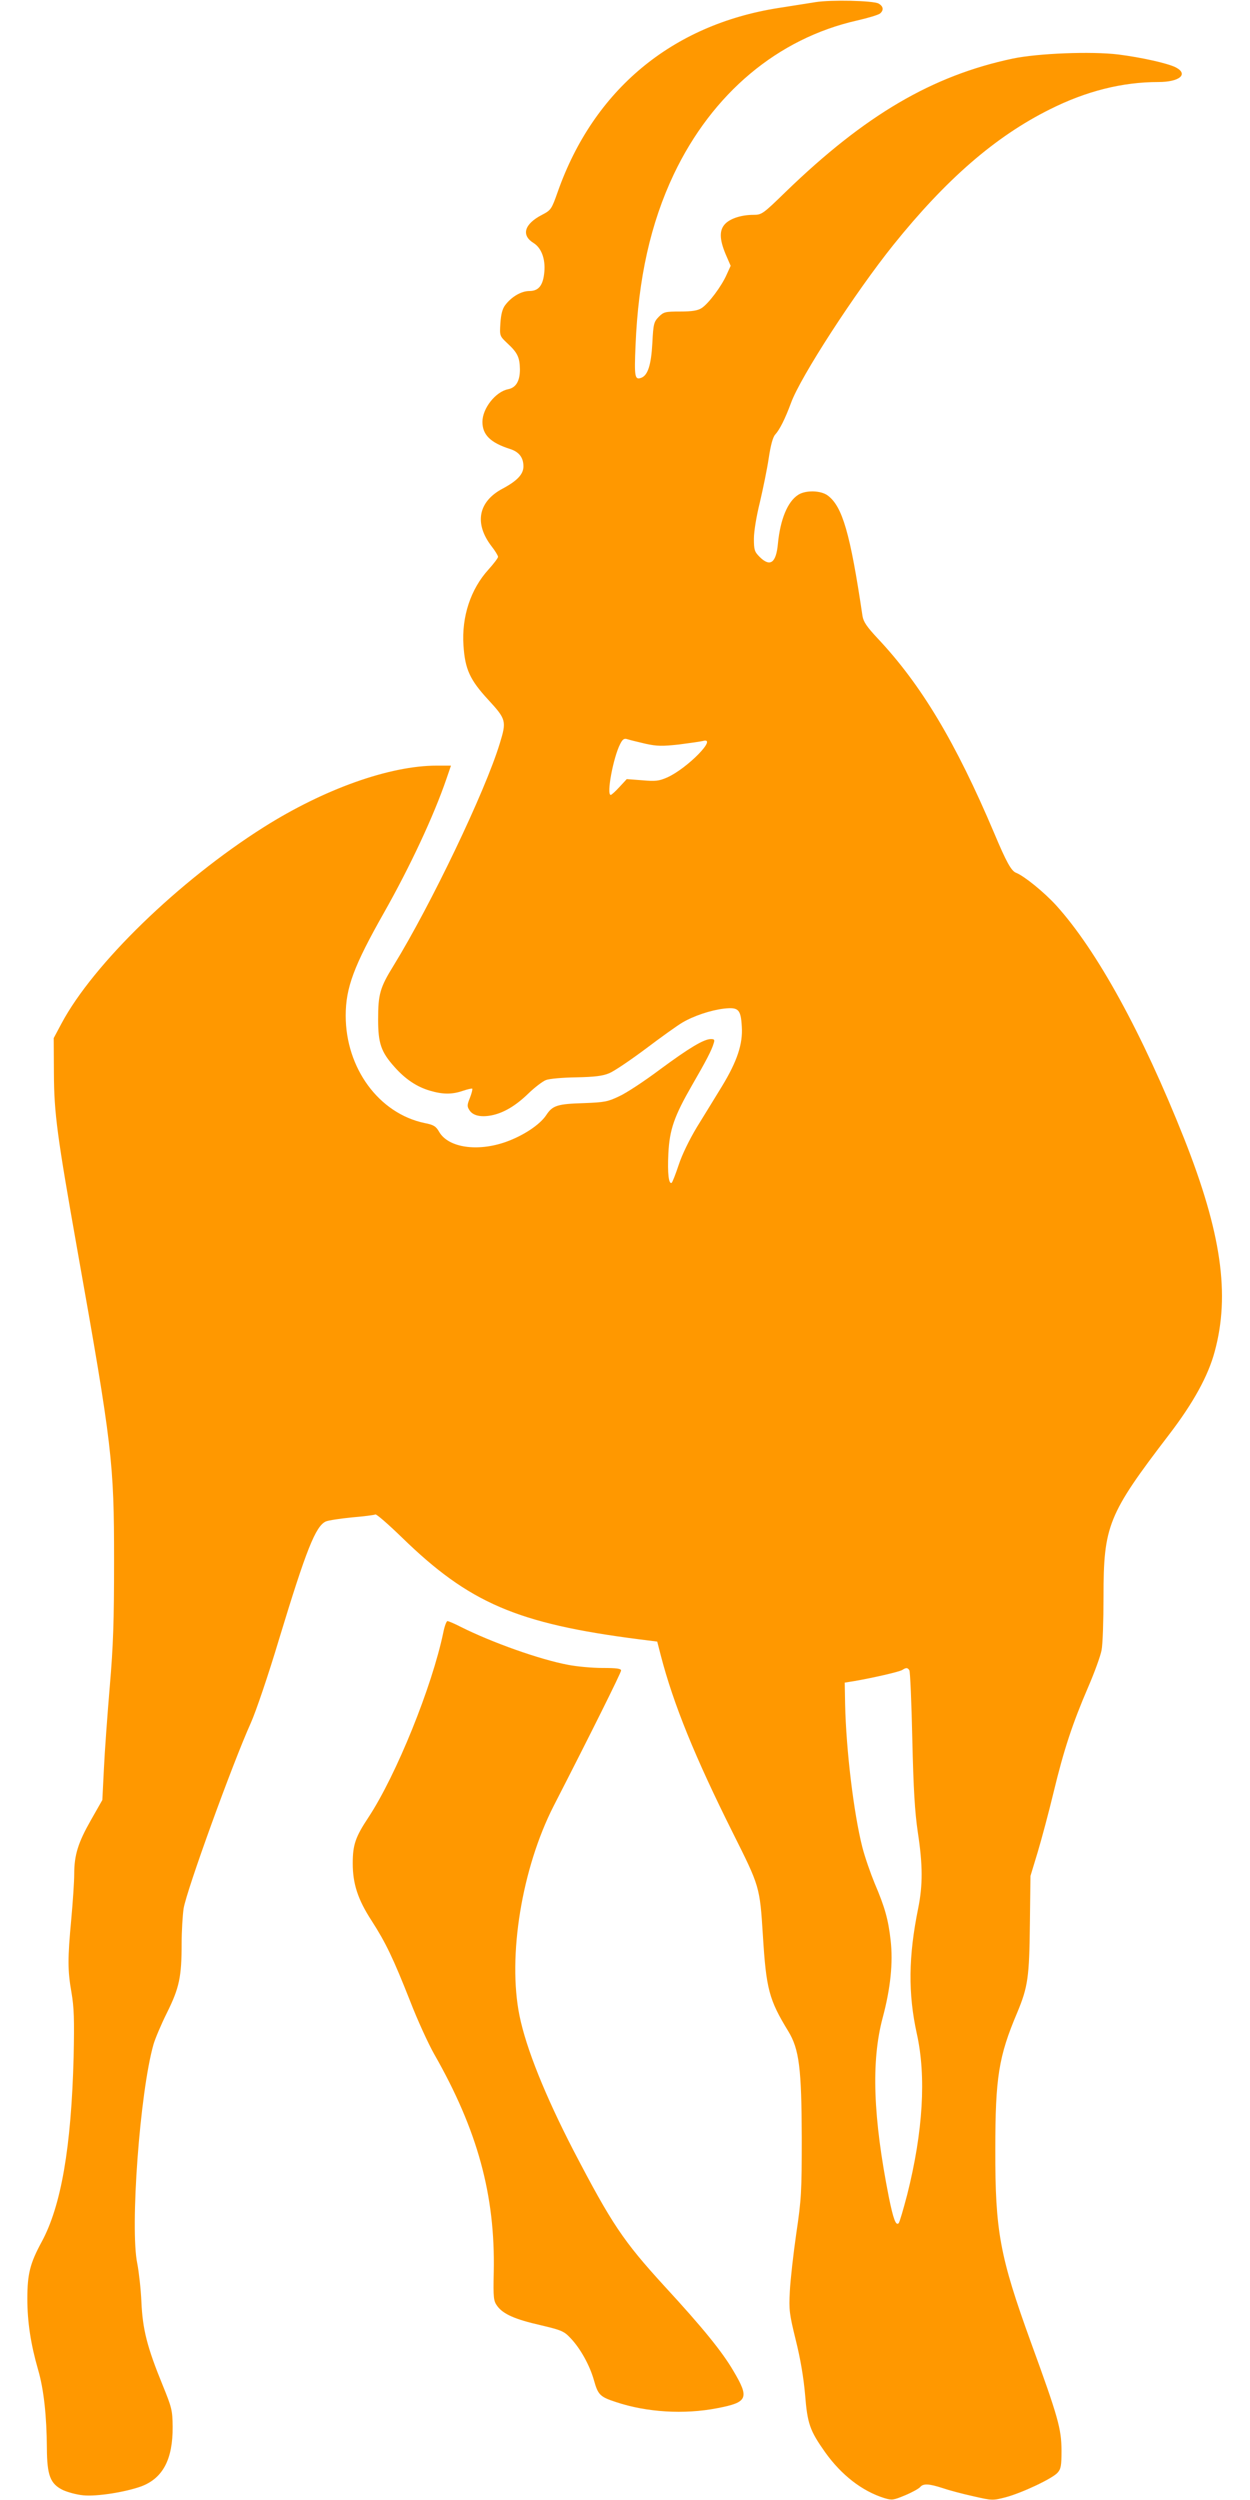 <?xml version="1.0" standalone="no"?>
<!DOCTYPE svg PUBLIC "-//W3C//DTD SVG 20010904//EN"
 "http://www.w3.org/TR/2001/REC-SVG-20010904/DTD/svg10.dtd">
<svg version="1.0" xmlns="http://www.w3.org/2000/svg"
 width="640pt" height="1280pt" viewBox="0 0 640 1280"
 preserveAspectRatio="xMidYMid meet">
<g transform="translate(0,1280) scale(0.1,-0.1)"
fill="#ff9800" stroke="none">
<path d="M4175 12789 c-33 -5 -118 -19 -190 -30 -545 -86 -945 -419 -1129
-940 -32 -91 -35 -95 -81 -119 -91 -47 -108 -105 -42 -145 39 -25 60 -81 54
-147 -6 -69 -29 -98 -76 -98 -42 0 -92 -29 -125 -73 -14 -19 -21 -47 -24 -92
-4 -65 -4 -65 36 -103 52 -48 63 -72 64 -133 0 -60 -20 -94 -61 -102 -64 -13
-131 -98 -131 -167 0 -66 41 -107 142 -139 46 -15 68 -44 68 -89 0 -40 -32
-74 -107 -114 -124 -66 -146 -177 -57 -294 19 -24 34 -49 34 -55 0 -6 -22 -35
-49 -65 -91 -100 -138 -241 -128 -389 8 -122 33 -176 127 -278 92 -100 94
-109 59 -223 -75 -247 -353 -827 -544 -1138 -70 -113 -79 -147 -79 -276 0
-122 15 -166 84 -243 55 -62 113 -101 180 -121 67 -20 115 -20 170 -1 24 8 45
13 48 11 2 -3 -3 -24 -12 -47 -15 -37 -15 -44 -2 -64 18 -27 57 -36 111 -26
62 12 124 48 190 112 33 32 74 63 90 69 17 7 86 13 155 14 95 2 136 7 169 21
25 10 109 67 188 126 78 59 162 119 186 133 59 35 146 64 215 72 73 8 85 -4
90 -92 6 -89 -24 -178 -101 -305 -35 -57 -93 -152 -129 -210 -39 -65 -76 -141
-93 -193 -16 -48 -32 -89 -36 -92 -15 -9 -22 47 -17 149 6 124 30 192 122 352
70 121 100 178 110 213 6 18 4 22 -14 22 -36 0 -111 -45 -260 -155 -80 -60
-174 -122 -210 -138 -58 -28 -76 -31 -180 -35 -136 -4 -161 -12 -193 -61 -33
-50 -118 -106 -208 -138 -145 -51 -293 -29 -340 51 -17 30 -29 37 -75 46 -234
49 -404 281 -404 550 0 143 42 255 196 527 134 237 255 496 320 686 l23 67
-73 0 c-241 0 -577 -120 -887 -316 -433 -274 -872 -700 -1034 -1004 l-40 -75
1 -180 c1 -207 16 -317 120 -905 179 -1006 188 -1087 188 -1590 0 -311 -4
-435 -22 -645 -12 -143 -26 -333 -30 -421 l-8 -160 -58 -102 c-66 -116 -86
-179 -86 -277 0 -38 -7 -142 -15 -230 -19 -204 -19 -263 1 -377 13 -76 15
-136 11 -328 -12 -464 -64 -765 -164 -949 -59 -109 -73 -163 -73 -291 0 -117
17 -231 55 -363 29 -99 44 -236 45 -402 1 -139 17 -182 82 -214 24 -11 71 -24
104 -27 69 -7 215 16 298 46 110 42 161 138 160 305 -1 85 -4 97 -52 215 -79
193 -102 285 -108 425 -3 66 -13 154 -21 195 -38 180 13 878 83 1123 8 28 39
102 69 162 63 127 75 183 75 355 0 63 5 143 10 178 15 93 251 744 344 950 26
58 90 246 145 430 139 458 187 578 239 602 14 6 75 15 135 21 60 5 114 12 119
15 5 3 66 -50 136 -118 344 -335 589 -441 1212 -521 l95 -12 18 -70 c65 -251
176 -523 369 -909 138 -276 138 -274 154 -526 17 -274 31 -328 130 -490 56
-92 68 -190 69 -545 0 -277 -2 -315 -28 -490 -15 -104 -30 -237 -33 -295 -5
-98 -3 -115 30 -250 24 -96 40 -190 48 -280 12 -150 24 -184 103 -296 83 -116
188 -198 302 -234 40 -12 47 -11 107 14 36 15 70 34 77 42 16 19 44 18 115 -5
32 -11 103 -30 158 -42 96 -22 99 -22 165 -5 83 22 240 96 266 126 17 19 20
36 20 114 -1 111 -16 167 -157 554 -159 439 -183 568 -182 987 0 368 17 476
112 700 55 132 62 182 65 452 l3 248 37 122 c20 67 57 205 81 305 53 220 97
353 177 539 33 76 64 162 69 190 6 29 10 152 10 274 0 364 23 421 335 829 125
163 201 302 234 425 80 293 34 610 -156 1091 -215 542 -447 964 -655 1194 -62
68 -163 150 -205 167 -25 9 -50 54 -113 204 -197 465 -374 760 -596 996 -56
60 -73 85 -78 115 -63 425 -103 561 -178 617 -36 27 -115 28 -152 3 -54 -35
-91 -126 -103 -249 -9 -100 -40 -122 -94 -68 -26 26 -29 36 -29 93 0 37 13
116 31 188 16 69 37 170 45 225 10 66 21 107 33 120 23 25 51 81 81 162 48
133 329 566 524 809 270 336 522 555 801 694 187 94 372 140 556 140 108 0
156 40 89 75 -41 21 -176 51 -294 66 -139 17 -412 6 -541 -21 -411 -87 -755
-288 -1162 -682 -117 -114 -123 -118 -165 -118 -61 0 -117 -18 -144 -45 -32
-32 -31 -79 1 -156 l26 -60 -21 -46 c-26 -59 -92 -147 -127 -170 -20 -13 -48
-18 -110 -18 -77 0 -85 -2 -110 -27 -25 -26 -28 -35 -33 -135 -6 -111 -23
-164 -56 -177 -34 -13 -37 3 -30 166 14 342 77 625 196 876 197 414 532 695
938 787 57 13 110 29 118 36 20 17 17 37 -8 51 -29 15 -242 20 -323 7z m-870
-3797 c59 -13 86 -13 170 -4 55 7 110 15 123 18 81 23 -79 -141 -183 -187 -42
-18 -59 -20 -127 -14 l-79 6 -37 -40 c-21 -23 -41 -41 -45 -41 -23 0 13 192
48 260 13 26 21 31 38 25 12 -4 54 -14 92 -23z m1351 -4744 c4 -6 11 -165 15
-352 6 -261 13 -373 28 -476 26 -169 26 -272 2 -391 -50 -246 -52 -436 -7
-641 49 -220 32 -502 -49 -824 -20 -76 -39 -142 -44 -147 -14 -14 -27 20 -50
133 -81 410 -91 696 -32 918 41 153 54 284 41 398 -12 106 -29 168 -82 292
-21 51 -50 134 -63 185 -44 174 -83 497 -88 732 l-2 110 50 8 c92 16 230 47
245 57 20 13 27 12 36 -2z"/>
<path d="M2270 4443 c-58 -279 -241 -731 -383 -947 -67 -101 -81 -141 -81
-236 0 -105 26 -185 96 -293 74 -115 111 -193 198 -413 37 -96 93 -218 123
-271 222 -389 313 -722 305 -1115 -3 -135 -1 -149 18 -175 30 -41 90 -68 222
-98 106 -25 120 -31 152 -65 52 -54 100 -142 121 -217 21 -75 31 -85 114 -112
156 -52 348 -64 517 -31 157 30 166 51 83 191 -58 99 -156 220 -354 435 -211
231 -269 318 -465 694 -145 281 -242 522 -276 689 -62 304 12 756 175 1075
190 370 345 682 345 693 0 10 -24 13 -94 13 -52 0 -131 7 -177 16 -145 27
-392 115 -551 195 -31 16 -62 29 -67 29 -5 0 -15 -26 -21 -57z"/>
</g>
</svg>
